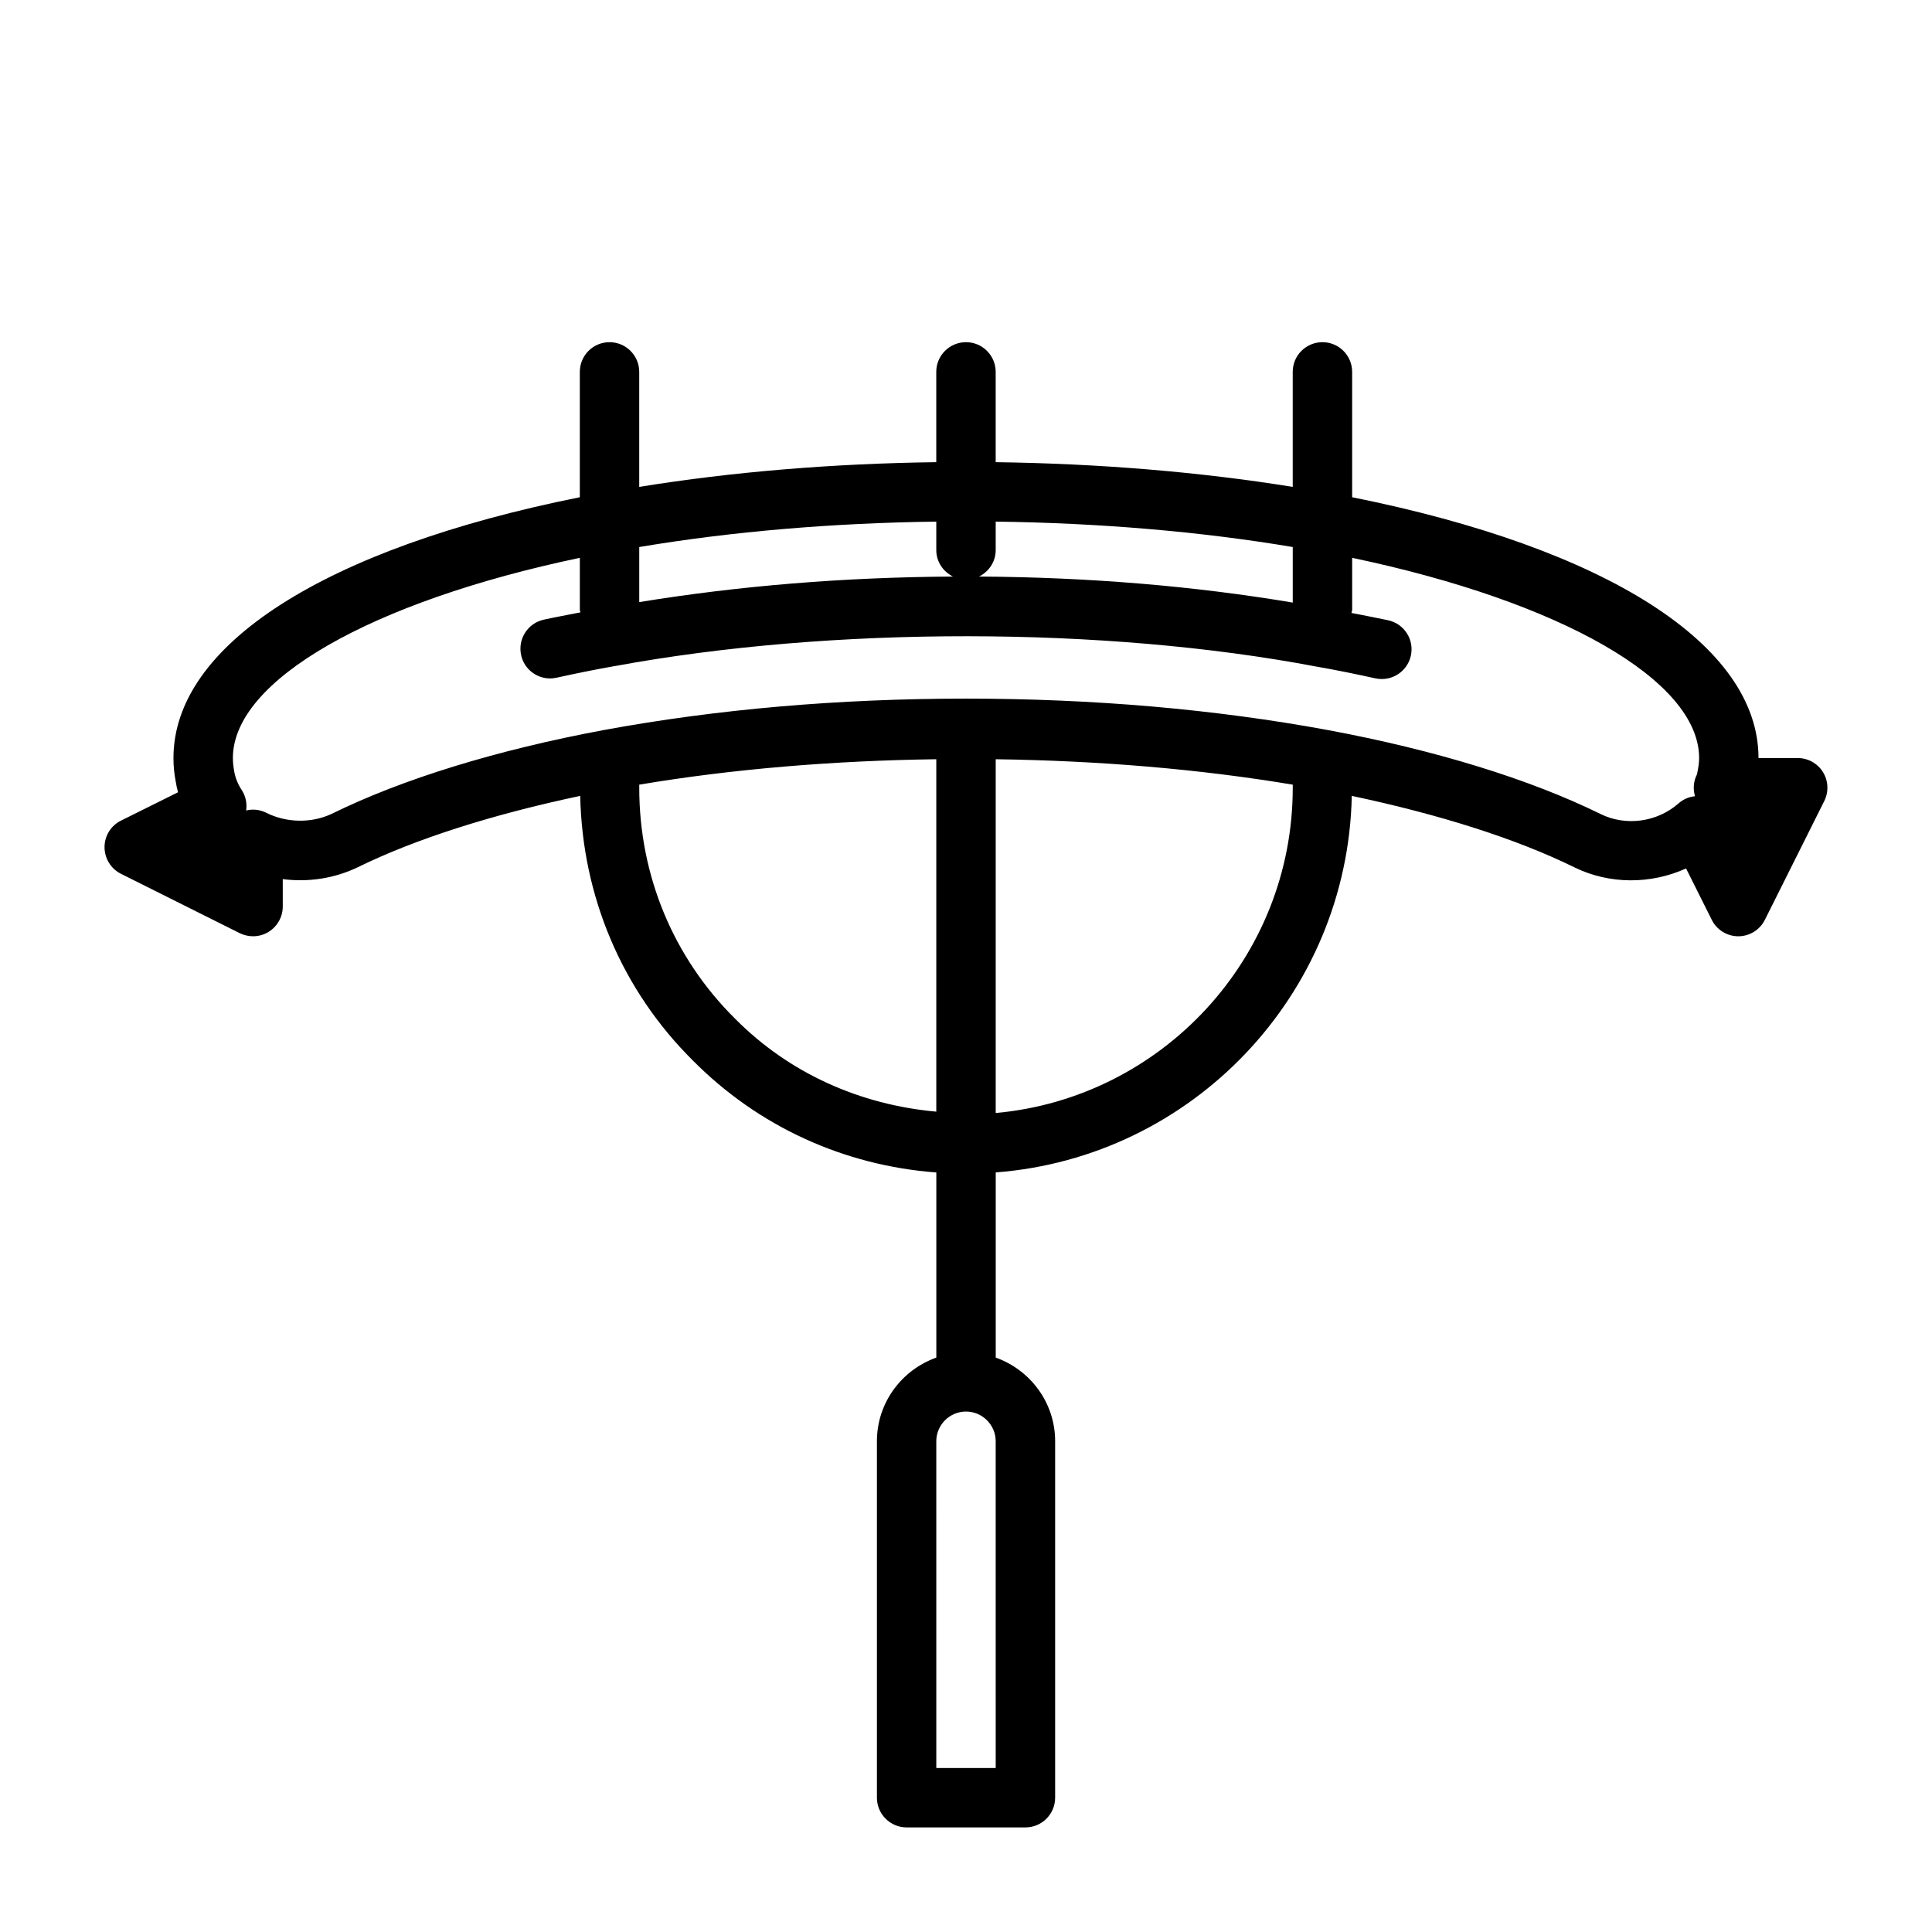 <?xml version="1.0" encoding="UTF-8"?>
<!-- Uploaded to: SVG Repo, www.svgrepo.com, Generator: SVG Repo Mixer Tools -->
<svg fill="#000000" width="800px" height="800px" version="1.1" viewBox="144 144 512 512" xmlns="http://www.w3.org/2000/svg">
 <path d="m627.12 348.62c-1.449-2.312-3.981-3.731-6.707-3.731h-10.391c0-29.961-40.164-55.578-107.69-69.117v-33.219c0-4.344-3.527-7.871-7.871-7.871-4.348 0-7.875 3.523-7.875 7.871v30.48c-24.734-4-51.562-6.188-78.719-6.551v-23.93c0-4.344-3.527-7.871-7.871-7.871-4.348 0-7.875 3.523-7.875 7.871v23.93c-27.16 0.348-53.988 2.535-78.719 6.551v-30.48c0-4.344-3.527-7.871-7.871-7.871-4.348 0-7.871 3.523-7.871 7.871v33.219c-67.527 13.539-107.69 39.141-107.69 69.117 0 2.047 0.188 4.078 0.582 6.141 0.156 0.992 0.363 1.969 0.629 2.93l-15.113 7.512c-2.68 1.32-4.363 4.043-4.363 7.035 0 2.977 1.668 5.715 4.344 7.055l31.488 15.742c1.117 0.535 2.332 0.816 3.527 0.816 1.449 0 2.883-0.395 4.141-1.18 2.312-1.434 3.731-3.969 3.731-6.691v-7.273c6.738 0.867 13.648-0.156 19.852-3.133 15.492-7.606 35.848-14.027 58.977-18.926 0.551 26.641 11.066 51.516 29.883 70.156 17.352 17.492 40.02 27.805 64.488 29.645v49.059c-9.148 3.258-15.742 11.918-15.742 22.168v94.465c0 4.344 3.527 7.871 7.871 7.871h31.488c4.344 0 7.871-3.527 7.871-7.871v-94.465c0-10.25-6.598-18.91-15.742-22.168v-49.074c52.035-3.984 93.254-47.012 94.355-99.785 23.145 4.894 43.5 11.32 58.977 18.926 9.32 4.582 20.324 4.519 29.613 0.301l6.816 13.633c1.324 2.66 4.047 4.344 7.023 4.344s5.699-1.684 7.039-4.344l15.742-31.488c1.211-2.441 1.102-5.336-0.332-7.668zm-140.53-59.652v14.719c-26.023-4.359-53.875-6.723-83.145-6.894 2.598-1.293 4.426-3.906 4.426-7.008v-7.555c27.223 0.359 54.129 2.598 78.719 6.738zm-94.465-6.738v7.555c0 3.102 1.828 5.715 4.426 7.008-29.031 0.172-56.883 2.488-83.145 6.769v-14.594c24.594-4.141 51.5-6.379 78.719-6.738zm-53.355 131.7c-16.359-16.219-25.363-37.945-25.363-61.168v-0.82c24.594-4.141 51.5-6.375 78.719-6.738v93.395c-20.199-1.824-38.965-10.137-53.355-24.668zm69.102 198.61h-15.742l-0.004-86.594c0-4.344 3.543-7.871 7.871-7.871s7.871 3.527 7.871 7.871zm0-173.58v-93.754c27.223 0.363 54.129 2.613 78.719 6.738v0.816c0 45.09-34.652 82.199-78.719 86.199zm185.84-89.742c-0.93 1.812-1.086 3.891-0.52 5.793-1.621 0.156-3.148 0.82-4.394 1.922-5.652 4.961-13.949 6.094-20.641 2.785-18.797-9.242-43.785-16.941-72.266-22.246-29.945-5.523-62.188-8.328-95.895-8.328s-65.953 2.801-95.914 8.312c-28.465 5.305-53.449 13.004-72.172 22.215-5.32 2.519-11.965 2.426-17.336-0.27-1.668-0.852-3.59-1.055-5.352-0.613 0.301-1.922-0.141-3.891-1.227-5.527-0.992-1.496-1.637-3.148-1.953-4.961-0.203-1.191-0.328-2.309-0.328-3.41 0-20.562 36.574-41.438 91.945-53.059v13.699c0 0.27 0.125 0.504 0.156 0.754-3.273 0.645-6.598 1.258-9.715 1.938-4.25 0.93-6.926 5.133-6 9.383 0.789 3.684 4.062 6.188 7.684 6.188 0.551 0 1.117-0.062 1.684-0.188 4.93-1.086 10.172-2.156 15.414-3.086h0.016 0.047c57.402-10.598 129.78-10.547 186.02 0.156h0.078s0.031 0.016 0.047 0.016c5.242 0.914 10.484 2 15.414 3.086 0.602 0.125 1.152 0.172 1.703 0.172 3.621 0 6.879-2.519 7.684-6.203 0.93-4.25-1.762-8.438-6.016-9.367-3.117-0.676-6.453-1.289-9.73-1.938 0.047-0.312 0.191-0.582 0.191-0.91v-13.699c55.371 11.637 91.945 32.512 91.945 53.059 0 1.102-0.129 2.219-0.566 4.328z"/>
</svg>